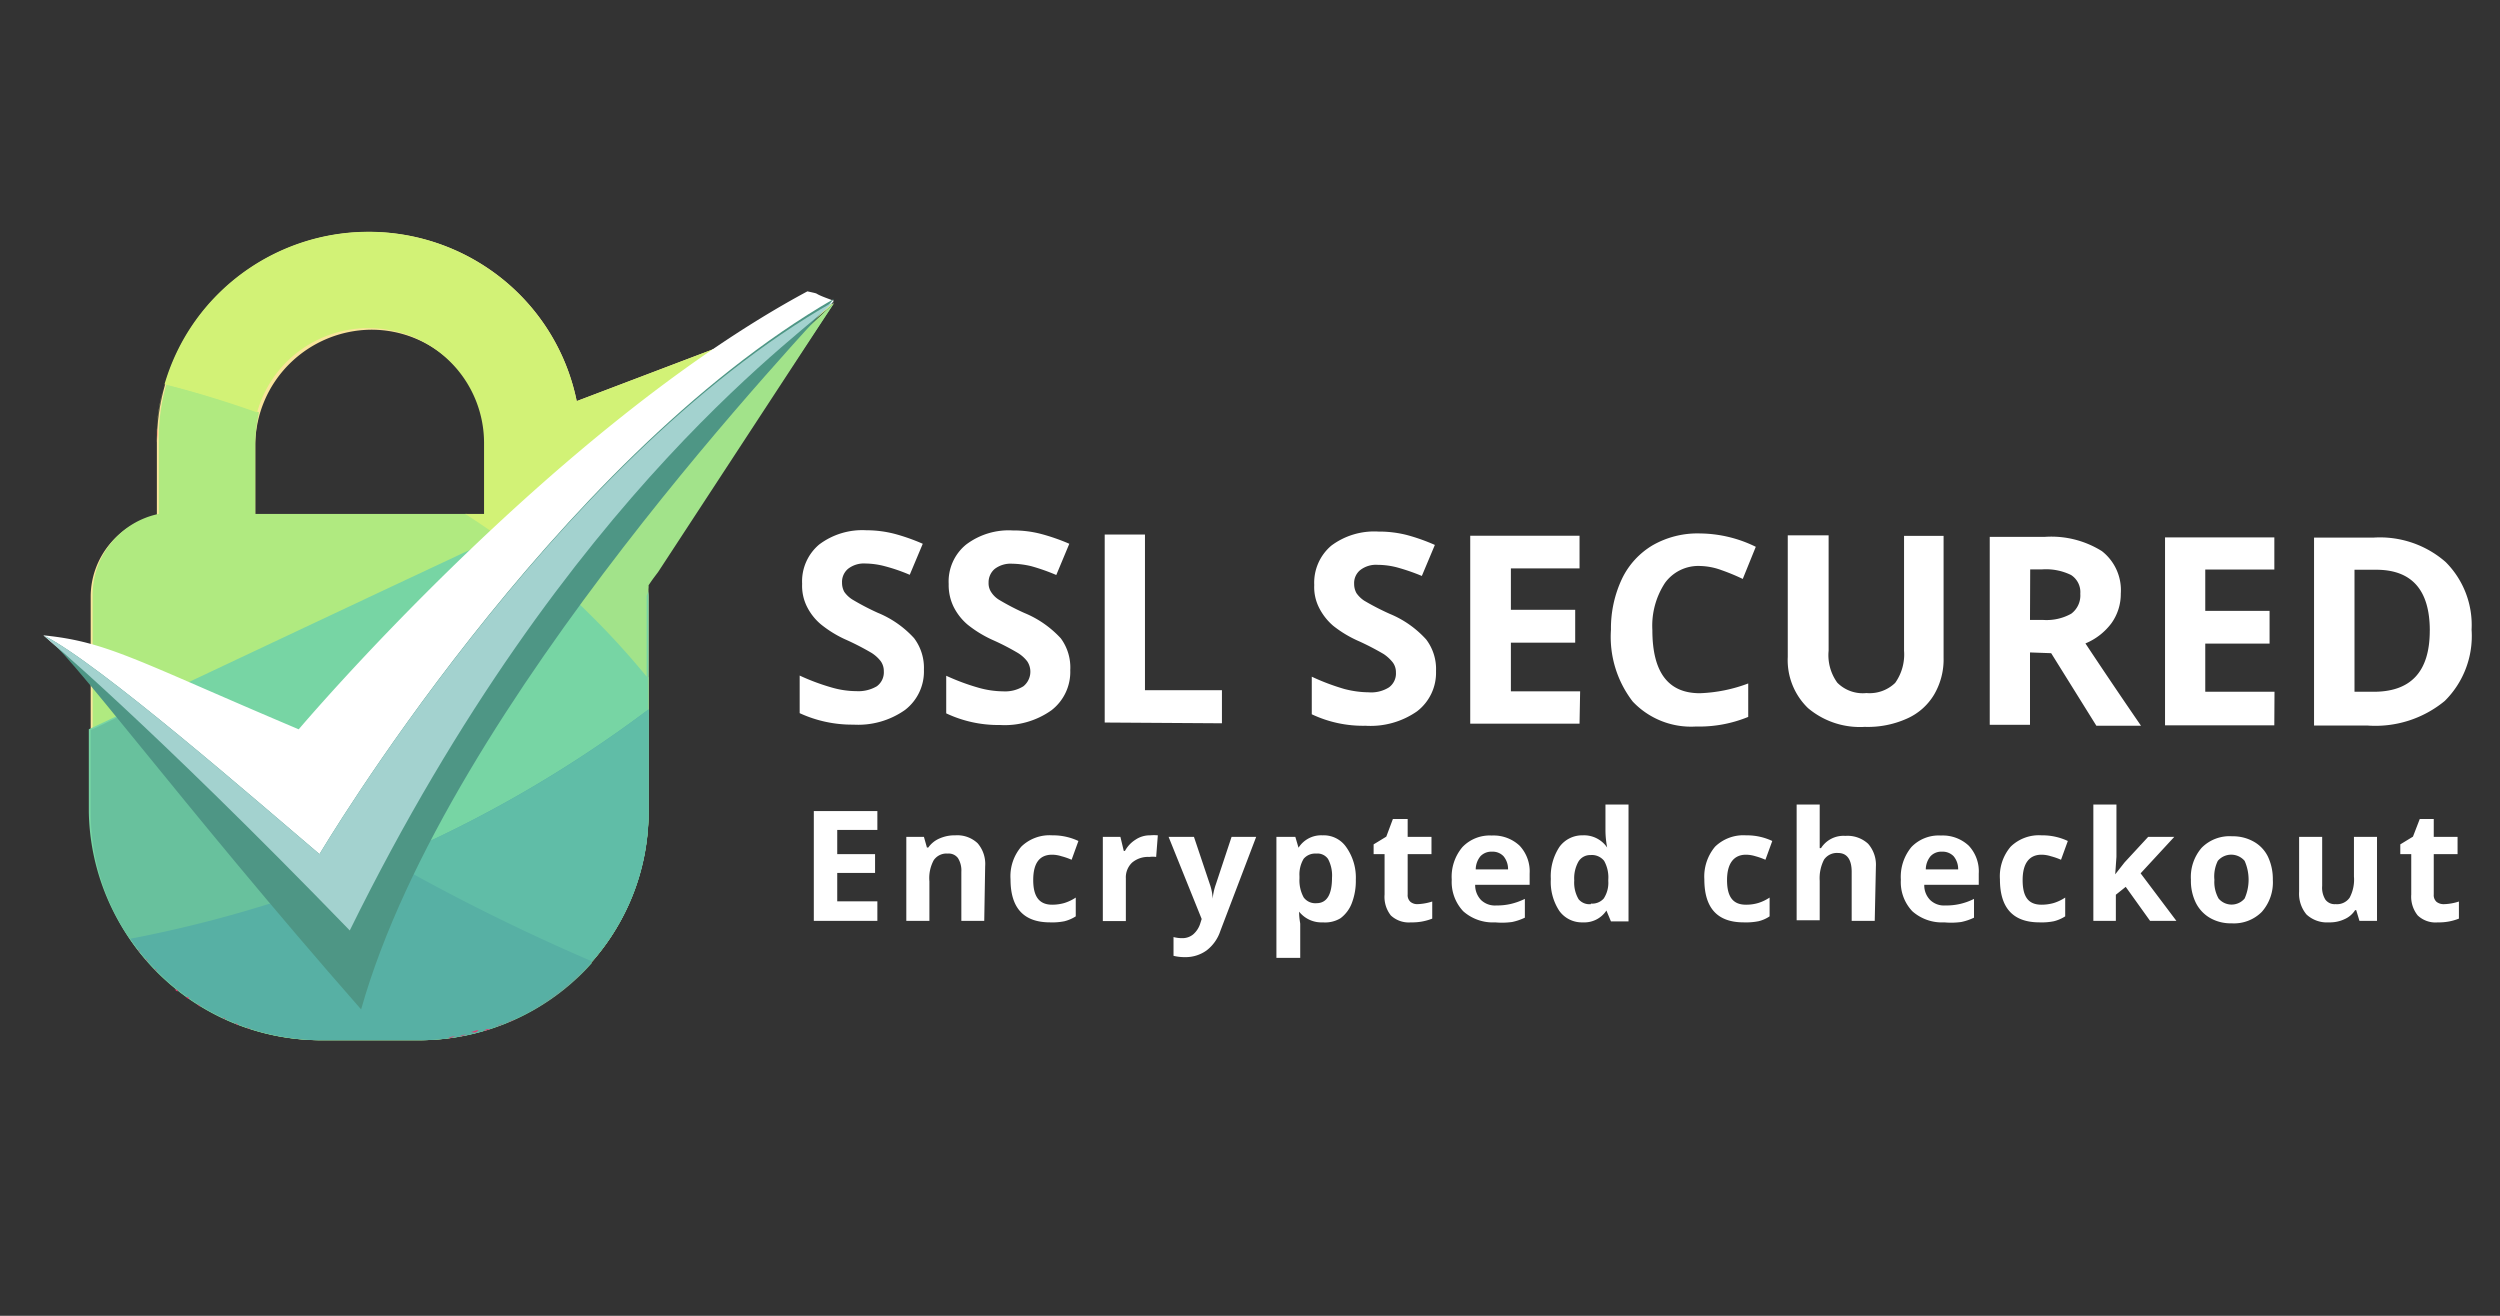 <svg width="76" height="40" fill="none" xmlns="http://www.w3.org/2000/svg"><rect width="100%" height="100%" fill="#333333" stroke="none"/><g clip-path="url(#a)"><path d="M26.673 27.994H24.74v-3.337h1.932v.572h-1.22v.737h1.15v.571h-1.15v.863h1.22v.594ZM29.92 27.994h-.695v-1.491a.71.71 0 0 0-.103-.417.35.35 0 0 0-.31-.137.468.468 0 0 0-.426.2 1.137 1.137 0 0 0-.132.645v1.2h-.702V25.44h.535l.092.326h.04a.804.804 0 0 1 .35-.28c.15-.064.31-.096.472-.092a.9.9 0 0 1 .678.24.962.962 0 0 1 .23.697l-.028 1.663ZM31.921 28.04c-.799 0-1.201-.434-1.201-1.309a1.383 1.383 0 0 1 .328-.994 1.231 1.231 0 0 1 .937-.343c.276-.004.549.055.799.172l-.207.571c-.1-.044-.204-.08-.31-.108a.965.965 0 0 0-.282-.046c-.384 0-.575.257-.575.771 0 .503.184.749.575.749.126 0 .252-.017.373-.052a1.36 1.36 0 0 0 .345-.165v.571a1.154 1.154 0 0 1-.345.149c-.143.028-.29.04-.437.034ZM34.962 25.394c.079-.007.158-.007.236 0l-.051.657a.74.74 0 0 0-.207 0 .75.75 0 0 0-.524.172.617.617 0 0 0-.19.48V28h-.7v-2.56h.534l.103.429h.035a.928.928 0 0 1 .322-.343.774.774 0 0 1 .442-.132ZM35.526 25.44h.77l.483 1.44c.05.142.079.29.086.44a1.82 1.82 0 0 1 .098-.44l.477-1.44h.748L37.1 28.297a1.228 1.228 0 0 1-.425.6c-.19.134-.418.204-.65.2a1.427 1.427 0 0 1-.35-.04v-.571c.087.023.178.035.27.034a.508.508 0 0 0 .327-.114.724.724 0 0 0 .219-.343l.04-.126-1.006-2.497ZM40.217 28.04a.866.866 0 0 1-.724-.326c0 .212.034.337.034.372v1.034h-.724v-3.68h.575l.097.331a.815.815 0 0 1 .73-.377.831.831 0 0 1 .714.349c.208.291.313.643.298 1 .006.242-.035.482-.12.708a1.03 1.03 0 0 1-.345.463.895.895 0 0 1-.535.126Zm-.207-2.091a.456.456 0 0 0-.38.16.927.927 0 0 0-.126.525v.075a1.08 1.08 0 0 0 .127.571.436.436 0 0 0 .39.177c.311 0 .472-.257.472-.771a1.063 1.063 0 0 0-.12-.572.39.39 0 0 0-.363-.165ZM43.097 27.486c.15-.006.3-.033.443-.08v.52a1.64 1.64 0 0 1-.644.114.798.798 0 0 1-.615-.211.91.91 0 0 1-.19-.635v-1.228h-.333v-.297l.385-.235.201-.537h.449v.543h.724v.526h-.724v1.228a.272.272 0 0 0 .086.223c.062.049.14.073.218.069ZM45.454 28.04a1.356 1.356 0 0 1-.971-.337 1.3 1.3 0 0 1-.35-.96c-.024-.361.093-.717.327-.994a1.149 1.149 0 0 1 .89-.349 1.157 1.157 0 0 1 .846.309 1.142 1.142 0 0 1 .305.851v.337h-1.656a.655.655 0 0 0 .178.463.61.61 0 0 0 .466.166 1.83 1.83 0 0 0 .437-.046c.149-.035.293-.087.43-.154v.571c-.124.06-.255.104-.39.132-.17.023-.341.027-.512.011Zm-.097-2.149a.458.458 0 0 0-.351.138.643.643 0 0 0-.144.4h.983a.61.61 0 0 0-.138-.4.455.455 0 0 0-.35-.138ZM48.116 28.04a.844.844 0 0 1-.713-.349 1.603 1.603 0 0 1-.258-.971 1.62 1.62 0 0 1 .264-.977.856.856 0 0 1 .707-.349.85.85 0 0 1 .742.372 2.865 2.865 0 0 1-.052-.509v-.8h.701v3.554h-.534l-.138-.331a.804.804 0 0 1-.719.36Zm.247-.571a.468.468 0 0 0 .391-.155.87.87 0 0 0 .138-.531v-.04a1.03 1.03 0 0 0-.126-.572.472.472 0 0 0-.414-.177.415.415 0 0 0-.368.2 1.04 1.04 0 0 0-.127.572c-.014.199.032.398.133.571a.425.425 0 0 0 .373.149v-.017ZM53.008 28.04c-.799 0-1.196-.434-1.196-1.309-.022-.36.095-.716.328-.994a1.236 1.236 0 0 1 .937-.343c.276-.004.55.054.8.172l-.208.571c-.098-.043-.2-.08-.304-.108a1.004 1.004 0 0 0-.288-.046c-.362 0-.575.257-.575.771 0 .515.184.749.575.749.127.001.253-.016.374-.052.122-.038.238-.094.345-.165v.571c-.103.07-.218.12-.34.149-.147.028-.297.04-.448.034ZM56.992 27.994h-.701v-1.491c0-.366-.138-.572-.414-.572a.474.474 0 0 0-.425.2c-.103.2-.148.423-.133.646v1.2h-.701v-3.52h.701v1.326h.04a.808.808 0 0 1 .742-.372.92.92 0 0 1 .69.24.968.968 0 0 1 .236.698l-.035 1.645ZM59.108 28.04a1.356 1.356 0 0 1-.972-.337 1.282 1.282 0 0 1-.35-.96c-.023-.36.092-.715.322-.994a1.15 1.15 0 0 1 .896-.349 1.157 1.157 0 0 1 .846.309 1.14 1.14 0 0 1 .304.851v.337h-1.656a.633.633 0 0 0 .179.463.603.603 0 0 0 .46.166 1.845 1.845 0 0 0 .873-.2v.571c-.124.06-.255.104-.39.132-.17.023-.342.027-.512.011Zm-.07-2.149a.45.45 0 0 0-.35.138.643.643 0 0 0-.144.4h.984a.61.61 0 0 0-.138-.4.465.465 0 0 0-.351-.138ZM62 28.04c-.8 0-1.202-.434-1.202-1.309a1.383 1.383 0 0 1 .328-.994 1.231 1.231 0 0 1 .937-.343c.276-.004.55.055.799.172l-.207.571c-.1-.044-.204-.08-.31-.108a.965.965 0 0 0-.282-.046c-.368 0-.575.257-.575.771 0 .515.178.749.575.749.126 0 .252-.017.373-.052a1.36 1.36 0 0 0 .346-.165v.571a1.154 1.154 0 0 1-.345.149c-.144.028-.29.04-.437.034ZM64.282 26.606l.305-.389.718-.777h.794l-1.024 1.109 1.087 1.445h-.8l-.74-1.034-.3.24v.794h-.684v-3.537h.702v1.589l-.04.571-.018-.011ZM69.094 26.743c.022.357-.098.708-.334.977a1.192 1.192 0 0 1-.92.349 1.26 1.26 0 0 1-.649-.16 1.1 1.1 0 0 1-.437-.463 1.507 1.507 0 0 1-.15-.703 1.355 1.355 0 0 1 .328-.972 1.19 1.19 0 0 1 .926-.348c.227-.005.451.05.65.16.189.104.341.264.436.457.103.22.154.46.15.703Zm-1.776 0c-.015.199.03.397.126.571a.517.517 0 0 0 .793 0 1.415 1.415 0 0 0 0-1.143.535.535 0 0 0-.816 0 1.074 1.074 0 0 0-.104.572ZM71.727 27.994l-.098-.325h-.034a.724.724 0 0 1-.322.274 1.041 1.041 0 0 1-.472.097.913.913 0 0 1-.684-.24.985.985 0 0 1-.224-.691V25.44h.701v1.491a.688.688 0 0 0 .098.418.35.35 0 0 0 .31.137.468.468 0 0 0 .426-.195c.105-.198.151-.422.132-.645V25.44h.701v2.554h-.534ZM74.314 27.486c.149-.006.296-.033.437-.08v.52c-.203.08-.42.12-.638.114a.785.785 0 0 1-.615-.211.91.91 0 0 1-.196-.635v-1.228h-.333v-.297l.385-.235.207-.537h.425v.543h.724v.526h-.724v1.228a.272.272 0 0 0 .086.223c.07.052.156.076.242.069ZM28.087 20.36a1.473 1.473 0 0 1-.575 1.223 2.472 2.472 0 0 1-1.57.446 3.81 3.81 0 0 1-1.632-.349v-1.143c.317.148.646.27.983.366.241.07.49.106.742.108.217.013.433-.039.62-.148a.526.526 0 0 0 .213-.457.513.513 0 0 0-.092-.303 1.086 1.086 0 0 0-.276-.252 8.03 8.03 0 0 0-.747-.388 3.45 3.45 0 0 1-.794-.48 1.681 1.681 0 0 1-.42-.526 1.415 1.415 0 0 1-.154-.708 1.465 1.465 0 0 1 .517-1.195c.412-.31.921-.464 1.437-.434.29 0 .577.037.857.109.293.079.579.18.856.302l-.396.943a5.353 5.353 0 0 0-.765-.263 2.385 2.385 0 0 0-.575-.08.785.785 0 0 0-.534.16.521.521 0 0 0-.184.423.568.568 0 0 0 .069.28.848.848 0 0 0 .241.229c.25.15.51.286.776.406.421.172.798.436 1.104.771.207.276.313.615.299.96ZM32.536 20.371a1.473 1.473 0 0 1-.574 1.223 2.454 2.454 0 0 1-1.564.446 3.71 3.71 0 0 1-1.633-.354v-1.143c.32.147.65.27.989.366.241.069.49.105.742.108.216.013.43-.04.615-.154a.57.57 0 0 0 .12-.754c-.076-.1-.17-.185-.276-.252a7.298 7.298 0 0 0-.747-.388 3.566 3.566 0 0 1-.793-.48 1.716 1.716 0 0 1-.42-.532 1.506 1.506 0 0 1-.155-.703 1.45 1.45 0 0 1 .523-1.194 2.148 2.148 0 0 1 1.432-.434c.29-.003.58.034.862.108.29.078.575.177.85.297l-.396.949a6.057 6.057 0 0 0-.764-.269 2.665 2.665 0 0 0-.575-.074.796.796 0 0 0-.535.16.535.535 0 0 0-.184.417.483.483 0 0 0 .075.28c.06.095.14.175.235.235.25.15.51.286.777.405.422.173.8.437 1.109.772.205.28.306.62.287.965ZM33.583 21.966V16.25h1.224v4.732h2.34v1.006l-3.564-.023ZM43.655 20.4a1.478 1.478 0 0 1-.575 1.223 2.472 2.472 0 0 1-1.57.44 3.646 3.646 0 0 1-1.632-.349v-1.143c.317.15.646.273.983.372.242.065.491.1.742.103.217.018.435-.034.62-.149a.52.52 0 0 0 .213-.457.495.495 0 0 0-.092-.297 1.21 1.21 0 0 0-.276-.257 8.018 8.018 0 0 0-.747-.389 3.522 3.522 0 0 1-.793-.474 1.774 1.774 0 0 1-.42-.532 1.388 1.388 0 0 1-.155-.708 1.477 1.477 0 0 1 .517-1.194c.413-.309.922-.46 1.437-.429.289-.002.577.033.857.103.293.079.58.18.856.303l-.396.943a6.186 6.186 0 0 0-.765-.263 2.372 2.372 0 0 0-.575-.075.785.785 0 0 0-.534.16.509.509 0 0 0-.184.418.57.57 0 0 0 .069.28.86.86 0 0 0 .241.234c.251.148.51.281.776.4.422.174.799.44 1.104.777.208.276.314.615.299.96ZM48.018 22h-3.323v-5.714h3.323v.994h-2.087v1.257h1.955v1h-1.955v1.48h2.105l-.018.983ZM51.686 17.206a1.254 1.254 0 0 0-1.07.514c-.278.425-.413.928-.384 1.434 0 1.28.477 1.92 1.443 1.92.503-.018 1-.118 1.471-.297v1.017a3.924 3.924 0 0 1-1.586.292 2.438 2.438 0 0 1-1.926-.76 3.22 3.22 0 0 1-.661-2.183 3.53 3.53 0 0 1 .333-1.543c.204-.429.532-.787.943-1.029.437-.247.934-.37 1.437-.354a3.904 3.904 0 0 1 1.69.406l-.396.977a6.257 6.257 0 0 0-.65-.269 1.99 1.99 0 0 0-.644-.125ZM59.085 16.291V20c.01.39-.09.776-.287 1.114-.193.324-.482.58-.828.732-.402.18-.841.266-1.282.251a2.447 2.447 0 0 1-1.725-.571 2.027 2.027 0 0 1-.615-1.555v-3.697h1.242v3.509c-.033.345.061.69.264.971a1.092 1.092 0 0 0 .886.315 1.118 1.118 0 0 0 .873-.309 1.49 1.49 0 0 0 .27-.977V16.29h1.202ZM61.712 19.834v2.2h-1.224V16.32h1.684c.607-.04 1.21.112 1.725.434a1.504 1.504 0 0 1 .575 1.292c.003.32-.096.635-.282.897a1.884 1.884 0 0 1-.793.617 175.597 175.597 0 0 0 1.69 2.503H63.73l-1.374-2.206-.644-.023Zm0-.988h.397c.298.021.596-.044.856-.189a.692.692 0 0 0 .276-.606.619.619 0 0 0-.281-.571 1.733 1.733 0 0 0-.874-.171h-.368l-.006 1.537ZM69.14 22.051h-3.323v-5.714h3.323v.977H67.04v1.257h1.955v.995h-1.955v1.463h2.105l-.006 1.022ZM75.136 19.143a2.776 2.776 0 0 1-.816 2.166 3.313 3.313 0 0 1-2.34.748h-1.633v-5.714h1.811c.8-.051 1.588.216 2.19.743a2.706 2.706 0 0 1 .788 2.057Zm-1.27.028c0-1.234-.545-1.851-1.633-1.851h-.656v3.709h.524c1.176.022 1.764-.597 1.764-1.858Z" fill="#fff"/><path d="m17.704 15.68 7.646-6.457-7.818 2.971a6.402 6.402 0 0 0-2.486-3.887 6.473 6.473 0 0 0-8.607.848 6.384 6.384 0 0 0-1.67 4.296v2.229a2.532 2.532 0 0 0-1.444.874 2.505 2.505 0 0 0-.568 1.583v6.457a6.94 6.94 0 0 0 2.036 4.965 7.057 7.057 0 0 0 4.978 2.064h2.99a7.012 7.012 0 0 0 4.928-2.056 6.927 6.927 0 0 0 2.027-4.916v-6.48a2.568 2.568 0 0 0-.57-1.593 2.595 2.595 0 0 0-1.442-.898Zm-2.932 0H7.76v-2.171c.013-.92.387-1.8 1.042-2.45a3.57 3.57 0 0 1 2.464-1.036 3.5 3.5 0 0 1 2.487 1.014 3.46 3.46 0 0 1 1.02 2.472v2.171Z" fill="#F9E59B"/><path d="M19.716 24.651v-4.057a22.54 22.54 0 0 0-5.519-4.971H7.76V13.45c.01-.307.048-.613.115-.914a31.238 31.238 0 0 0-2.817-.857 5.864 5.864 0 0 0-.23 1.714v2.229a2.532 2.532 0 0 0-1.445.874 2.505 2.505 0 0 0-.567 1.583v6.457a6.866 6.866 0 0 0 1.971 5.004 6.98 6.98 0 0 0 4.984 2.082h2.99a7.012 7.012 0 0 0 4.93-2.056 6.927 6.927 0 0 0 2.026-4.916Z" fill="#B0EA80"/><path d="M4.77 13.451v-.422c.057.137 0 .308 0 .422Z" fill="#FB9E7B"/><path d="m17.704 15.68 7.646-6.457-7.818 2.971a6.412 6.412 0 0 0-2.388-3.813 6.483 6.483 0 0 0-8.451.492 6.401 6.401 0 0 0-1.924 4.064c.044-.424.12-.845.23-1.257.92.229 1.84.514 2.817.857a3.493 3.493 0 0 1 1.448-1.983 3.53 3.53 0 0 1 4.576.606 3.48 3.48 0 0 1 .875 2.291v2.172h-.575a22.539 22.539 0 0 1 5.519 4.971v-2.457a2.442 2.442 0 0 0-.531-1.58 2.468 2.468 0 0 0-1.424-.877Z" fill="#D2F276"/><path d="m25.35 9.223-7.128 6.663a1.693 1.693 0 0 0-.575-.172v-.571C12.99 17.314 7.414 19.943 2.7 22.17v2.515a7.02 7.02 0 0 0 2.114 4.893A7.105 7.105 0 0 0 9.771 31.6h2.99a7.012 7.012 0 0 0 4.928-2.055 6.927 6.927 0 0 0 2.027-4.916V18.17a1.137 1.137 0 0 0-.057-.4l5.691-8.548Z" fill="#77D5A4"/><path d="M12.76 31.623c.99 0 1.967-.21 2.869-.614a6.986 6.986 0 0 0 2.363-1.729c-6.324-2.8-10.52-5.543-13.338-8-.632.286-1.265.629-1.897.914v2.515a6.928 6.928 0 0 0 2.068 4.899 7.013 7.013 0 0 0 4.946 2.015h2.99Z" fill="#68C19D"/><path d="M3.964 28.537a7.068 7.068 0 0 0 2.52 2.254 7.118 7.118 0 0 0 3.287.832h2.99a7.012 7.012 0 0 0 4.928-2.056 6.927 6.927 0 0 0 2.027-4.916v-3.085a38.227 38.227 0 0 1-15.752 6.971Z" fill="#57B0A4"/><path d="M19.716 17.794c.115-.171.115-.171.288-.4l5.346-8.171-7.128 6.663c-.115-.057-.288-.115-.403-.172a.215.215 0 0 1-.172-.057l-.748-.228c-.575.285-1.15.571-1.782.857a24.528 24.528 0 0 1 4.542 4.285v-2.457a.723.723 0 0 0 .057-.343v.023Z" fill="#A2E38A"/><path d="M7.241 31.166c-.057 0-.057-.057-.115-.057.058 0 .058 0 .115.057ZM6.091 30.595c-.057 0-.057-.058-.115-.058.058 0 .058 0 .115.058ZM6.896 30.995c-.057 0-.057-.058-.115-.058a.2.2 0 0 0 .115.058ZM4.482 29.224c0-.058-.058-.058-.058-.115a.201.201 0 0 0 .058.115ZM4.252 28.938c0-.058-.058-.058-.058-.115a.201.201 0 0 0 .058.115ZM5.747 30.366c-.058 0-.058-.057-.115-.057.057 0 .115 0 .115.057ZM4.712 29.451l.057.058a.058.058 0 0 1-.057-.058ZM5.402 30.137c-.058 0-.058-.057-.115-.057.057 0 .115 0 .115.058ZM7.644 31.28c-.058 0-.058 0-.115-.057 0 .057.057.057.115.057ZM14.542 31.314c-.057 0-.172.058-.23.058.115.023.173.023.23-.058ZM15.29 31.109c-.058.057-.173.057-.23.115.057-.058.115-.058.23-.115ZM14.945 31.28c-.058 0-.173.057-.23.057.057-.057.115-.057.23-.057ZM15.635 30.994c-.058.058-.173.058-.23.115.057-.057.115-.057.23-.115Z" fill="#E93671"/><path d="M11.783 26.137a62.48 62.48 0 0 0 6.209 3.086 6.73 6.73 0 0 0 1.724-4.572v-3.085a36.998 36.998 0 0 1-7.933 4.571Z" fill="#60BDA7"/><path d="M15.98 30.823c-.115.057-.173.115-.288.115.115 0 .173-.058.288-.115ZM14.197 31.451c-.057 0-.172.058-.23.058.07-.04.15-.06.23-.058ZM15.98 30.823a6.48 6.48 0 0 0 1.954-1.543 6.664 6.664 0 0 1-1.954 1.543ZM13.852 31.509a.344.344 0 0 0-.23.057c.058 0 .173-.057.23-.057Z" fill="#E93671"/><path d="M9.08 22.171c-4.943-2.091-5.806-2.662-7.76-2.857a80.658 80.658 0 0 1 8.796 8.972c8.968-14.8 14.66-18.4 15.234-19.143-.805-.286-.287-.172-.805-.286-7.703 4.137-15.464 13.314-15.464 13.314Z" fill="#fff"/><path d="M9.713 25.966c-1.782-1.509-6.726-5.829-8.393-6.652.632.286 4.139 5.086 9.658 11.372 2.645-9.372 13.797-20.857 14.372-21.6-8.566 4.937-15.637 16.88-15.637 16.88Z" fill="#4E9685"/><path d="M9.713 25.966c-1.782-1.509-6.726-5.829-8.393-6.652 0 0 3.22 2.686 9.313 8.972C17.302 14.743 24.775 9.909 25.35 9.166c-8.566 4.857-15.637 16.8-15.637 16.8Z" fill="#A3D2CF"/></g><defs><clipPath id="a"><path fill="#fff" transform="translate(.4)" d="M0 0h75.2v40H0z"/></clipPath></defs></svg>